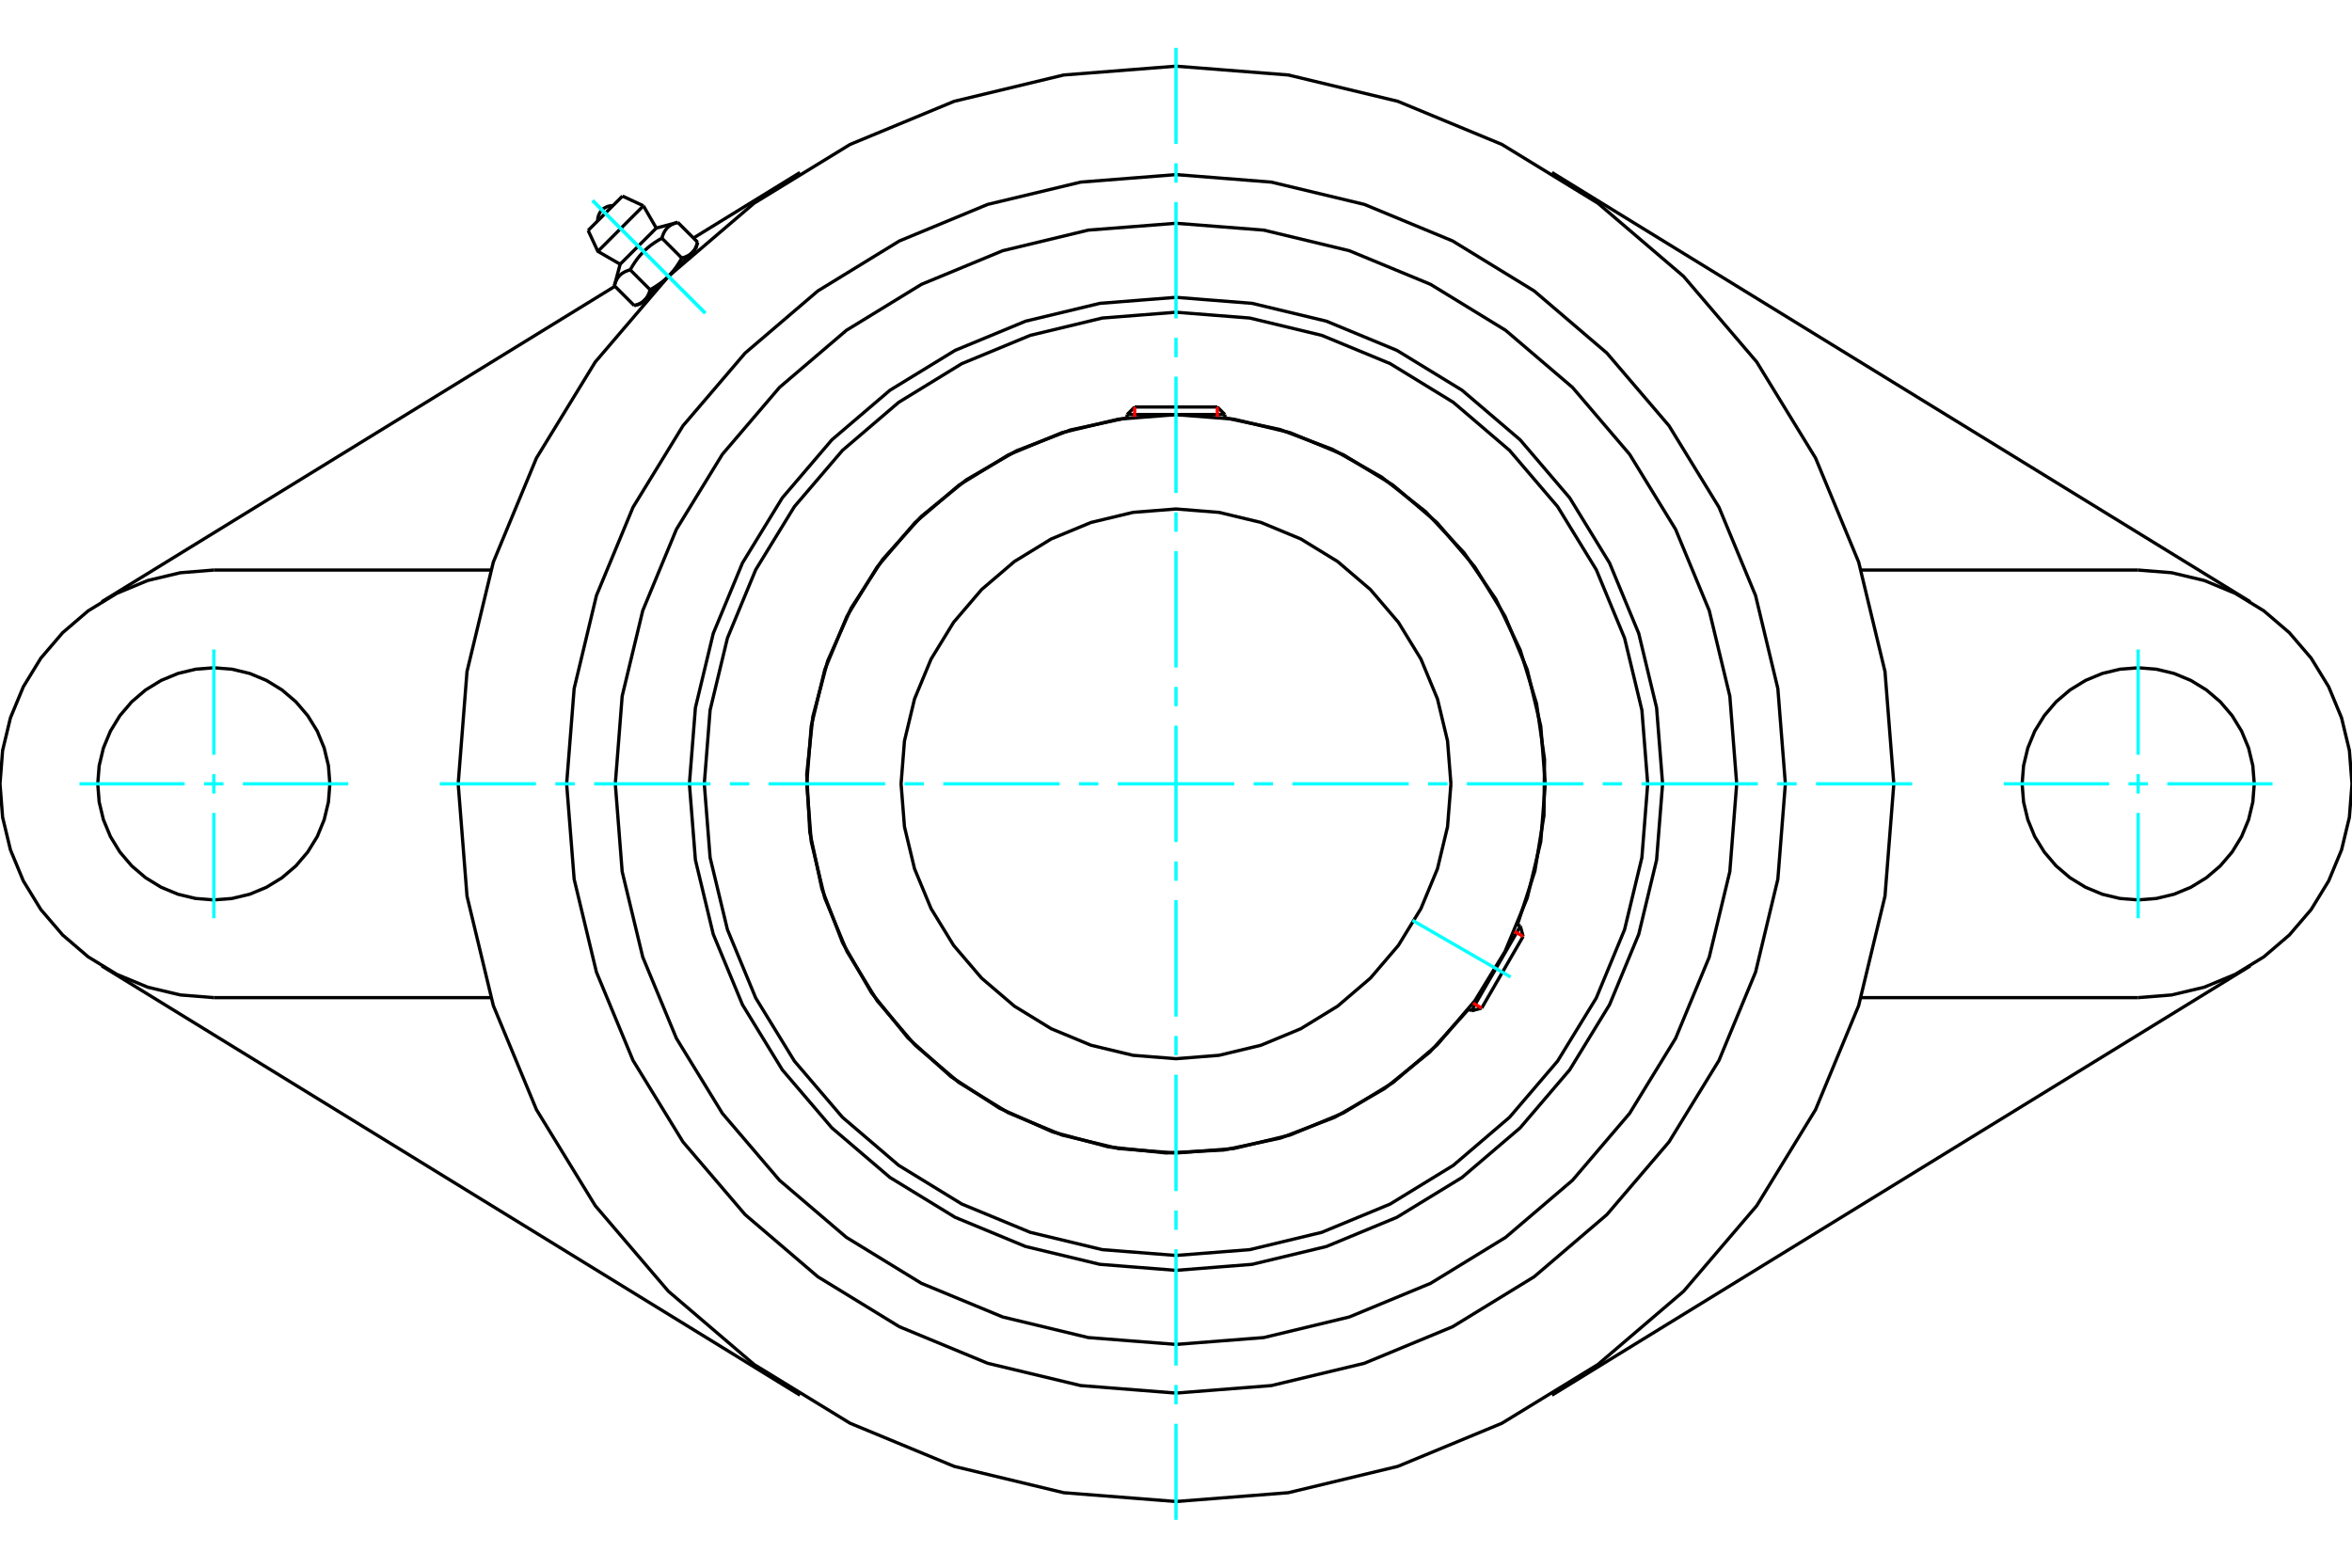 <?xml version="1.0" standalone="no"?>
<!DOCTYPE svg PUBLIC "-//W3C//DTD SVG 1.1//EN"
	"http://www.w3.org/Graphics/SVG/1.1/DTD/svg11.dtd">
<svg xmlns="http://www.w3.org/2000/svg" height="100%" width="100%" viewBox="0 0 36000 24000">
	<rect x="-1800" y="-1200" width="39600" height="26400" style="fill:#FFF"/>
	<g style="fill:none; fill-rule:evenodd" transform="matrix(1 0 0 1 0 0)">
		<g style="fill:none; stroke:#000; stroke-width:50; shape-rendering:geometricPrecision">
			<polyline points="25448,12000 25356,10835 25083,9698 24636,8619 24026,7622 23267,6733 22378,5974 21381,5364 20302,4917 19165,4644 18000,4552 16835,4644 15698,4917 14619,5364 13622,5974 12733,6733 11974,7622 11364,8619 10917,9698 10644,10835 10552,12000 10644,13165 10917,14302 11364,15381 11974,16378 12733,17267 13622,18026 14619,18636 15698,19083 16835,19356 18000,19448 19165,19356 20302,19083 21381,18636 22378,18026 23267,17267 24026,16378 24636,15381 25083,14302 25356,13165 25448,12000"/>
			<polyline points="23227,14154 23493,13335 23632,12486 23641,11625 23519,10773 23268,9949 22896,9173 22410,8463 21822,7834 21145,7302 20395,6879 19590,6575 18748,6396"/>
			<polyline points="17252,6396 16385,6582 15558,6901 14791,7345 14103,7904 13511,8563 13029,9307 12669,10117 12441,10973 12348,11855 12395,12740 12580,13607 12897,14434 13341,15202 13898,15891 14557,16484 15300,16967 16109,17328 16965,17558 17847,17651 18732,17606 19599,17423 20427,17106 21195,16664 21885,16107 22479,15450"/>
			<polyline points="25220,12000 25131,10871 24866,9769 24433,8722 23841,7756 23105,6895 22244,6159 21278,5567 20231,5134 19129,4869 18000,4780 16871,4869 15769,5134 14722,5567 13756,6159 12895,6895 12159,7756 11567,8722 11134,9769 10869,10871 10780,12000 10869,13129 11134,14231 11567,15278 12159,16244 12895,17105 13756,17841 14722,18433 15769,18866 16871,19131 18000,19220 19129,19131 20231,18866 21278,18433 22244,17841 23105,17105 23841,16244 24433,15278 24866,14231 25131,13129 25220,12000"/>
			<polyline points="23652,12000 23583,11116 23376,10253 23036,9434 22573,8678 21997,8003 21322,7427 20566,6964 19747,6624 18884,6417 18000,6348 17116,6417 16253,6624 15434,6964 14678,7427 14003,8003 13427,8678 12964,9434 12624,10253 12417,11116 12348,12000 12417,12884 12624,13747 12964,14566 13427,15322 14003,15997 14678,16573 15434,17036 16253,17376 17116,17583 18000,17652 18884,17583 19747,17376 20566,17036 21322,16573 21997,15997 22573,15322 23036,14566 23376,13747 23583,12884 23652,12000"/>
			<polyline points="22208,12000 22156,11342 22002,10700 21749,10090 21404,9527 20975,9025 20473,8596 19910,8251 19300,7998 18658,7844 18000,7792 17342,7844 16700,7998 16090,8251 15527,8596 15025,9025 14596,9527 14251,10090 13998,10700 13844,11342 13792,12000 13844,12658 13998,13300 14251,13910 14596,14473 15025,14975 15527,15404 16090,15749 16700,16002 17342,16156 18000,16208 18658,16156 19300,16002 19910,15749 20473,15404 20975,14975 21404,14473 21749,13910 22002,13300 22156,12658 22208,12000"/>
			<line x1="22523" y1="15475" x2="23271" y2="14179"/>
			<line x1="23313" y1="14336" x2="22679" y2="15433"/>
			<line x1="18748" y1="6346" x2="17252" y2="6346"/>
			<line x1="17367" y1="6231" x2="18633" y2="6231"/>
			<line x1="23313" y1="14336" x2="23271" y2="14179"/>
			<line x1="22523" y1="15475" x2="22679" y2="15433"/>
			<line x1="23271" y1="14179" x2="23226" y2="14154"/>
			<line x1="22478" y1="15449" x2="22523" y2="15475"/>
			<line x1="17367" y1="6231" x2="17252" y2="6346"/>
			<line x1="18748" y1="6346" x2="18633" y2="6231"/>
			<line x1="17252" y1="6346" x2="17252" y2="6397"/>
			<line x1="18748" y1="6397" x2="18748" y2="6346"/>
			<polyline points="28987,12000 28852,10281 28449,8605 27789,7012 26889,5542 25769,4231 24458,3111 22988,2211 21395,1551 19719,1148 18000,1013 16281,1148 14605,1551 13012,2211 11542,3111 10231,4231 9111,5542 8211,7012 7551,8605 7148,10281 7013,12000 7148,13719 7551,15395 8211,16988 9111,18458 10231,19769 11542,20889 13012,21789 14605,22449 16281,22852 18000,22987 19719,22852 21395,22449 22988,21789 24458,20889 25769,19769 26889,18458 27789,16988 28449,15395 28852,13719 28987,12000"/>
			<polyline points="26582,12000 26477,10657 26162,9348 25647,8104 24943,6955 24069,5931 23045,5057 21896,4353 20652,3838 19343,3523 18000,3418 16657,3523 15348,3838 14104,4353 12955,5057 11931,5931 11057,6955 10353,8104 9838,9348 9523,10657 9418,12000 9523,13343 9838,14652 10353,15896 11057,17045 11931,18069 12955,18943 14104,19647 15348,20162 16657,20477 18000,20582 19343,20477 20652,20162 21896,19647 23045,18943 24069,18069 24943,17045 25647,15896 26162,14652 26477,13343 26582,12000"/>
			<polyline points="27327,12000 27212,10541 26871,9118 26311,7766 25546,6518 24595,5405 23482,4454 22234,3689 20882,3129 19459,2788 18000,2673 16541,2788 15118,3129 13766,3689 12518,4454 11405,5405 10454,6518 9689,7766 9129,9118 8788,10541 8673,12000 8788,13459 9129,14882 9689,16234 10454,17482 11405,18595 12518,19546 13766,20311 15118,20871 16541,21212 18000,21327 19459,21212 20882,20871 22234,20311 23482,19546 24595,18595 25546,17482 26311,16234 26871,14882 27212,13459 27327,12000"/>
			<line x1="12245" y1="21359" x2="1558" y2="14788"/>
			<line x1="34442" y1="14788" x2="23755" y2="21359"/>
			<line x1="7512" y1="15273" x2="3273" y2="15273"/>
			<line x1="32727" y1="15273" x2="28488" y2="15273"/>
			<line x1="10614" y1="3644" x2="12245" y2="2641"/>
			<line x1="1558" y1="9212" x2="9413" y2="4382"/>
			<polyline points="5049,12000 5027,11722 4962,11451 4856,11193 4710,10956 4529,10744 4317,10563 4079,10417 3822,10310 3551,10245 3273,10223 2995,10245 2724,10310 2466,10417 2228,10563 2016,10744 1835,10956 1690,11193 1583,11451 1518,11722 1496,12000 1518,12278 1583,12549 1690,12807 1835,13044 2016,13256 2228,13437 2466,13583 2724,13690 2995,13755 3273,13777 3551,13755 3822,13690 4079,13583 4317,13437 4529,13256 4710,13044 4856,12807 4962,12549 5027,12278 5049,12000"/>
			<line x1="3273" y1="8727" x2="7512" y2="8727"/>
			<polyline points="3273,8727 2761,8768 2261,8887 1787,9084 1349,9352 959,9686 625,10076 357,10514 160,10989 40,11488 0,12000 40,12512 160,13011 357,13486 625,13924 959,14314 1349,14648 1787,14916 2261,15113 2761,15232 3273,15273"/>
			<polyline points="34504,12000 34482,11722 34417,11451 34310,11193 34165,10956 33984,10744 33772,10563 33534,10417 33276,10310 33005,10245 32727,10223 32449,10245 32178,10310 31921,10417 31683,10563 31471,10744 31290,10956 31144,11193 31038,11451 30973,11722 30951,12000 30973,12278 31038,12549 31144,12807 31290,13044 31471,13256 31683,13437 31921,13583 32178,13690 32449,13755 32727,13777 33005,13755 33276,13690 33534,13583 33772,13437 33984,13256 34165,13044 34310,12807 34417,12549 34482,12278 34504,12000"/>
			<line x1="28488" y1="8727" x2="32727" y2="8727"/>
			<polyline points="32727,15273 33239,15232 33739,15113 34213,14916 34651,14648 35041,14314 35375,13924 35643,13486 35840,13011 35960,12512 36000,12000 35960,11488 35840,10989 35643,10514 35375,10076 35041,9686 34651,9352 34213,9084 33739,8887 33239,8768 32727,8727"/>
			<line x1="23755" y1="2641" x2="34442" y2="9212"/>
			<line x1="9528" y1="3002" x2="9002" y2="3528"/>
			<line x1="9151" y1="3848" x2="9848" y2="3151"/>
			<line x1="9492" y1="4045" x2="10045" y2="3492"/>
			<polyline points="9646,4131 9634,4135 9622,4138 9611,4142 9600,4146 9590,4150 9579,4154 9570,4158 9561,4163 9552,4168 9543,4173 9535,4178 9527,4183 9519,4188 9512,4194 9504,4200 9498,4205 9491,4212 9484,4218 9478,4225 9472,4232 9467,4239 9461,4246 9456,4254 9450,4262 9445,4270 9440,4279 9436,4288 9431,4297 9427,4307 9423,4317 9419,4327 9415,4338 9411,4349 9407,4361 9404,4374"/>
			<polyline points="10131,3646 10111,3658 10091,3669 10073,3680 10054,3692 10037,3703 10019,3714 10003,3726 9987,3737 9971,3748 9955,3760 9941,3772 9926,3784 9912,3795 9898,3808 9884,3820 9871,3832 9858,3845 9845,3858 9832,3871 9820,3884 9808,3898 9795,3912 9784,3926 9772,3941 9760,3955 9748,3971 9737,3987 9726,4003 9714,4019 9703,4037 9692,4054 9680,4073 9669,4091 9658,4111 9646,4131"/>
			<polyline points="10374,3404 10361,3407 10349,3411 10338,3415 10327,3419 10317,3423 10307,3427 10297,3431 10288,3436 10279,3440 10270,3445 10262,3450 10254,3456 10246,3461 10239,3467 10232,3472 10225,3478 10218,3484 10212,3491 10205,3498 10200,3504 10194,3512 10188,3519 10183,3527 10178,3535 10173,3543 10168,3552 10163,3561 10158,3570 10154,3579 10150,3590 10146,3600 10142,3611 10138,3622 10135,3634 10131,3646"/>
			<line x1="9708" y1="4678" x2="9404" y2="4374"/>
			<polyline points="9708,4678 9714,4676 9720,4674 9726,4672 9732,4671 9738,4669 9744,4667 9749,4665 9754,4663 9760,4661 9765,4659 9770,4657 9775,4655 9780,4653 9785,4650 9789,4648 9794,4646 9798,4644 9803,4641 9807,4639 9811,4636 9816,4634 9820,4631 9824,4629 9828,4626 9832,4623 9835,4621 9839,4618 9843,4615 9846,4612 9850,4609 9853,4606 9857,4603 9860,4600 9863,4597 9867,4594 9870,4591 9873,4587 9876,4584 9879,4581 9882,4577 9885,4574 9888,4570 9891,4566 9893,4563 9896,4559 9899,4555 9902,4551 9904,4547 9907,4543 9909,4539 9912,4534 9914,4530 9916,4526 9919,4521 9921,4516 9923,4512 9925,4507 9928,4502 9930,4497 9932,4492 9934,4487 9936,4482 9938,4476 9940,4471 9942,4465 9943,4459 9945,4454 9947,4448 9949,4441 9950,4435 9646,4131"/>
			<polyline points="9950,4435 9961,4430 9971,4424 9981,4418 9990,4413 10000,4407 10009,4401 10018,4396 10027,4390 10036,4384 10045,4379 10054,4373 10062,4367 10071,4362 10079,4356 10087,4350 10095,4345 10103,4339 10111,4333 10119,4327 10126,4322 10134,4316 10141,4310 10148,4304 10156,4298 10163,4292 10170,4286 10177,4280 10184,4274 10191,4268 10197,4262 10204,4256 10211,4249 10217,4243 10224,4237 10230,4230 9867,4594"/>
			<polyline points="10435,3950 10441,3949 10448,3947 10454,3945 10459,3943 10465,3942 10471,3940 10476,3938 10482,3936 10487,3934 10492,3932 10497,3930 10502,3928 10507,3925 10512,3923 10516,3921 10521,3919 10526,3916 10530,3914 10534,3912 10539,3909 10543,3907 10547,3904 10551,3902 10555,3899 10559,3896 10563,3893 10566,3891 10570,3888 10574,3885 10577,3882 10581,3879 10584,3876 10587,3873 10591,3870 10594,3867"/>
			<polyline points="10230,4230 10237,4224 10243,4217 10249,4211 10256,4204 10262,4197 10268,4191 10274,4184 10280,4177 10286,4170 10292,4163 10298,4156 10304,4148 10310,4141 10316,4134 10322,4126 10327,4119 10333,4111 10339,4103 10345,4095 10350,4087 10356,4079 10362,4071 10367,4062 10373,4054 10379,4045 10384,4036 10390,4027 10396,4018 10401,4009 10407,4000 10413,3990 10418,3981 10424,3971 10430,3961 10435,3950"/>
			<line x1="10594" y1="3867" x2="10230" y2="4230"/>
			<polyline points="10594,3867 10597,3863 10600,3860 10603,3857 10606,3853 10609,3850 10612,3846 10615,3843 10618,3839 10621,3835 10623,3832 10626,3828 10629,3824 10631,3820 10634,3816 10636,3811 10639,3807 10641,3803 10644,3798 10646,3794 10648,3789 10650,3785 10653,3780 10655,3775 10657,3770 10659,3765 10661,3760 10663,3754 10665,3749 10667,3744 10669,3738 10671,3732 10672,3726 10674,3720 10676,3714 10678,3708"/>
			<line x1="10650" y1="3810" x2="10594" y2="3867"/>
			<line x1="9867" y1="4594" x2="9810" y2="4650"/>
			<line x1="10678" y1="3708" x2="10374" y2="3404"/>
			<line x1="10435" y1="3950" x2="10131" y2="3646"/>
			<polyline points="9381,3148 9344,3150 9308,3158 9274,3172 9242,3190 9214,3214 9190,3242 9172,3274 9158,3308 9150,3344 9148,3381"/>
			<line x1="9848" y1="3151" x2="9528" y2="3002"/>
			<polyline points="9002,3528 9151,3848 9492,4045"/>
			<line x1="10045" y1="3492" x2="9848" y2="3151"/>
			<line x1="9915" y1="4545" x2="9923" y2="4552"/>
			<line x1="10552" y1="3923" x2="10545" y2="3915"/>
			<line x1="9492" y1="4045" x2="9404" y2="4374"/>
			<line x1="10374" y1="3404" x2="10045" y2="3492"/>
			<line x1="10650" y1="3810" x2="10678" y2="3708"/>
			<line x1="9708" y1="4678" x2="9810" y2="4650"/>
		</g>
		<g style="fill:none; stroke:#0FF; stroke-width:50; shape-rendering:geometricPrecision">
			<line x1="18000" y1="23268" x2="18000" y2="21797"/>
			<line x1="18000" y1="21500" x2="18000" y2="21203"/>
			<line x1="18000" y1="20906" x2="18000" y2="19125"/>
			<line x1="18000" y1="18828" x2="18000" y2="18531"/>
			<line x1="18000" y1="18235" x2="18000" y2="16453"/>
			<line x1="18000" y1="16156" x2="18000" y2="15859"/>
			<line x1="18000" y1="15563" x2="18000" y2="13781"/>
			<line x1="18000" y1="13484" x2="18000" y2="13188"/>
			<line x1="18000" y1="12891" x2="18000" y2="11109"/>
			<line x1="18000" y1="10812" x2="18000" y2="10516"/>
			<line x1="18000" y1="10219" x2="18000" y2="8437"/>
			<line x1="18000" y1="8141" x2="18000" y2="7844"/>
			<line x1="18000" y1="7547" x2="18000" y2="5765"/>
			<line x1="18000" y1="5469" x2="18000" y2="5172"/>
			<line x1="18000" y1="4875" x2="18000" y2="3094"/>
			<line x1="18000" y1="2797" x2="18000" y2="2500"/>
			<line x1="18000" y1="2203" x2="18000" y2="732"/>
			<line x1="6732" y1="12000" x2="8203" y2="12000"/>
			<line x1="8500" y1="12000" x2="8797" y2="12000"/>
			<line x1="9094" y1="12000" x2="10875" y2="12000"/>
			<line x1="11172" y1="12000" x2="11469" y2="12000"/>
			<line x1="11765" y1="12000" x2="13547" y2="12000"/>
			<line x1="13844" y1="12000" x2="14141" y2="12000"/>
			<line x1="14437" y1="12000" x2="16219" y2="12000"/>
			<line x1="16516" y1="12000" x2="16812" y2="12000"/>
			<line x1="17109" y1="12000" x2="18891" y2="12000"/>
			<line x1="19188" y1="12000" x2="19484" y2="12000"/>
			<line x1="19781" y1="12000" x2="21563" y2="12000"/>
			<line x1="21859" y1="12000" x2="22156" y2="12000"/>
			<line x1="22453" y1="12000" x2="24235" y2="12000"/>
			<line x1="24531" y1="12000" x2="24828" y2="12000"/>
			<line x1="25125" y1="12000" x2="26906" y2="12000"/>
			<line x1="27203" y1="12000" x2="27500" y2="12000"/>
			<line x1="27797" y1="12000" x2="29268" y2="12000"/>
			<line x1="21620" y1="14090" x2="23121" y2="14957"/>
			<line x1="3273" y1="9943" x2="3273" y2="11555"/>
			<line x1="3273" y1="11852" x2="3273" y2="12148"/>
			<line x1="3273" y1="12445" x2="3273" y2="14057"/>
			<line x1="1216" y1="12000" x2="2827" y2="12000"/>
			<line x1="3124" y1="12000" x2="3421" y2="12000"/>
			<line x1="3718" y1="12000" x2="5330" y2="12000"/>
			<line x1="32727" y1="14057" x2="32727" y2="12445"/>
			<line x1="32727" y1="12148" x2="32727" y2="11852"/>
			<line x1="32727" y1="11555" x2="32727" y2="9943"/>
			<line x1="30670" y1="12000" x2="32282" y2="12000"/>
			<line x1="32579" y1="12000" x2="32876" y2="12000"/>
			<line x1="33173" y1="12000" x2="34784" y2="12000"/>
			<line x1="9071" y1="3071" x2="10794" y2="4794"/>
			<line x1="9071" y1="3071" x2="10794" y2="4794"/>
		</g>
		<g style="fill:none; stroke:#F00; stroke-width:50; shape-rendering:geometricPrecision">
			<line x1="23313" y1="14336" x2="23181" y2="14260"/>
			<line x1="22548" y1="15357" x2="22679" y2="15433"/>
		</g>
		<g style="fill:none; stroke:#F00; stroke-width:50; shape-rendering:geometricPrecision">
			<line x1="17367" y1="6231" x2="17367" y2="6383"/>
			<line x1="18633" y1="6383" x2="18633" y2="6231"/>
		</g>
	</g>
</svg>
